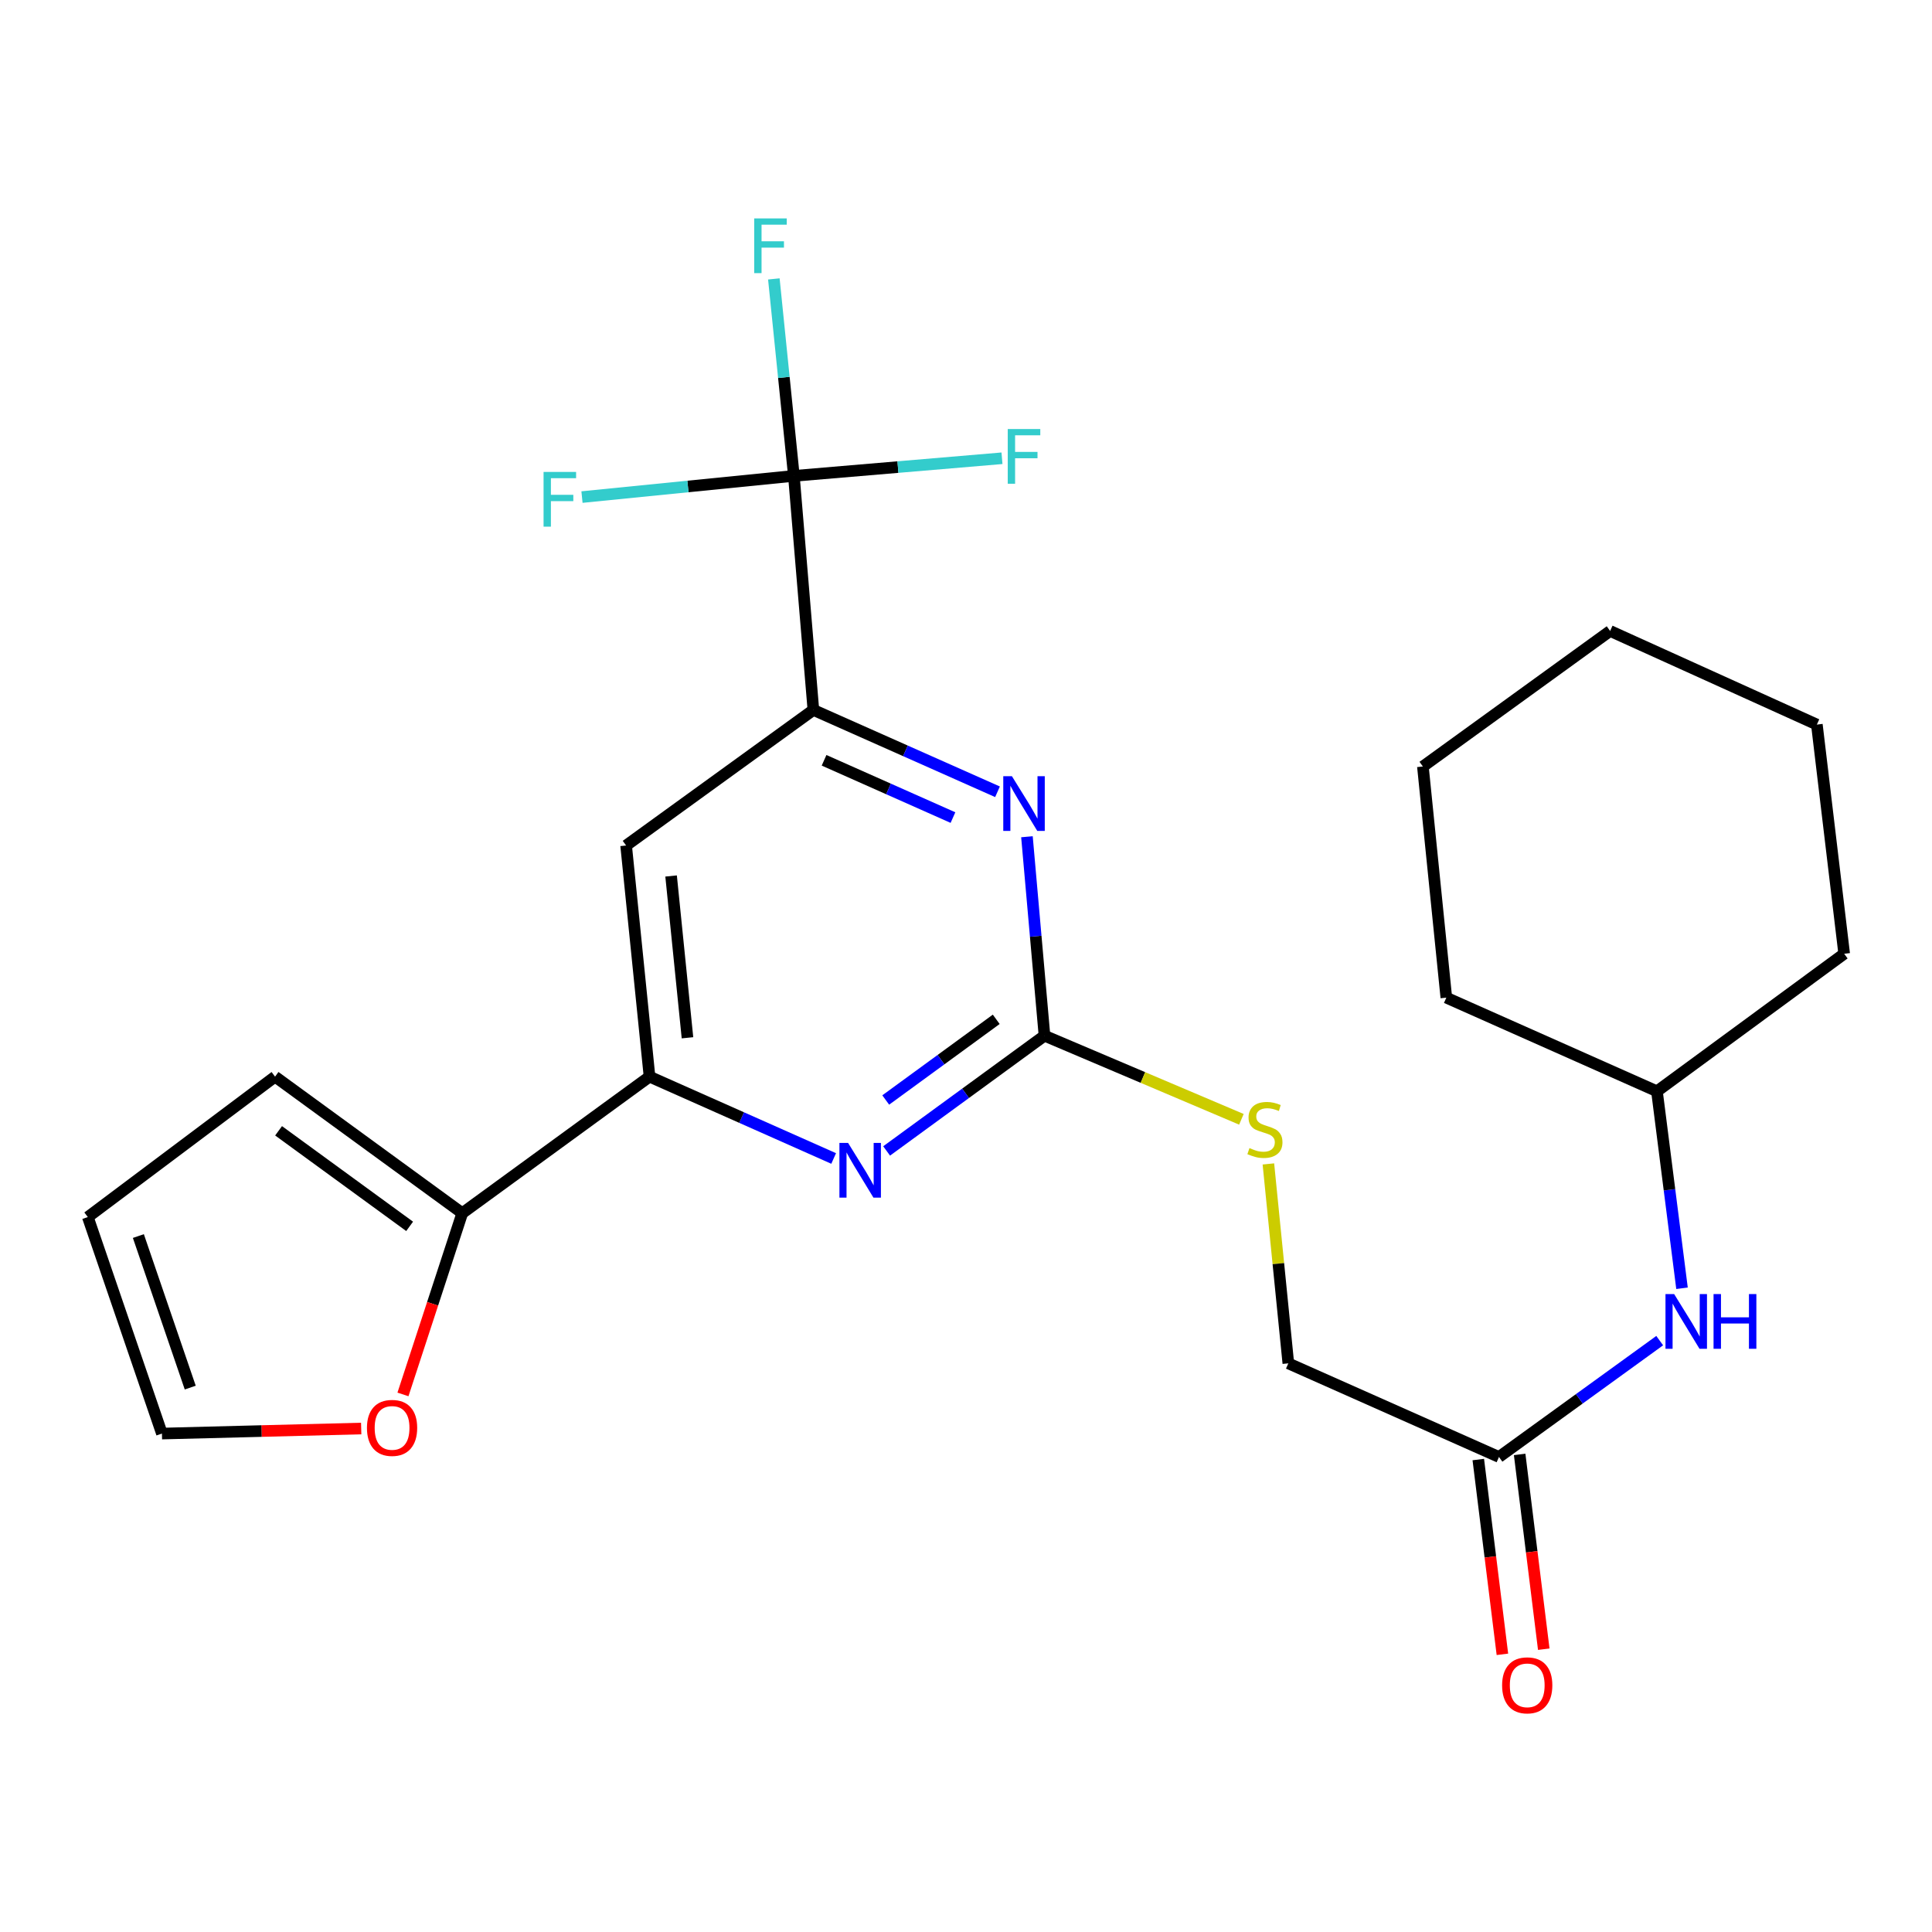 <?xml version='1.0' encoding='iso-8859-1'?>
<svg version='1.1' baseProfile='full'
              xmlns='http://www.w3.org/2000/svg'
                      xmlns:rdkit='http://www.rdkit.org/xml'
                      xmlns:xlink='http://www.w3.org/1999/xlink'
                  xml:space='preserve'
width='1000px' height='1000px' viewBox='0 0 1000 1000'>
<!-- END OF HEADER -->
<rect style='opacity:1.0;fill:#FFFFFF;stroke:none' width='1000' height='1000' x='0' y='0'> </rect>
<path class='bond-2' d='M 540.625,536.074 L 536.085,484.587' style='fill:none;fill-rule:evenodd;stroke:#000000;stroke-width:6px;stroke-linecap:butt;stroke-linejoin:miter;stroke-opacity:1' />
<path class='bond-2' d='M 536.085,484.587 L 531.546,433.1' style='fill:none;fill-rule:evenodd;stroke:#0000FF;stroke-width:6px;stroke-linecap:butt;stroke-linejoin:miter;stroke-opacity:1' />
<path class='bond-3' d='M 540.625,536.074 L 499.77,565.901' style='fill:none;fill-rule:evenodd;stroke:#000000;stroke-width:6px;stroke-linecap:butt;stroke-linejoin:miter;stroke-opacity:1' />
<path class='bond-3' d='M 499.77,565.901 L 458.915,595.727' style='fill:none;fill-rule:evenodd;stroke:#0000FF;stroke-width:6px;stroke-linecap:butt;stroke-linejoin:miter;stroke-opacity:1' />
<path class='bond-3' d='M 515.649,527.6 L 487.051,548.479' style='fill:none;fill-rule:evenodd;stroke:#000000;stroke-width:6px;stroke-linecap:butt;stroke-linejoin:miter;stroke-opacity:1' />
<path class='bond-3' d='M 487.051,548.479 L 458.453,569.357' style='fill:none;fill-rule:evenodd;stroke:#0000FF;stroke-width:6px;stroke-linecap:butt;stroke-linejoin:miter;stroke-opacity:1' />
<path class='bond-9' d='M 540.625,536.074 L 591.584,557.714' style='fill:none;fill-rule:evenodd;stroke:#000000;stroke-width:6px;stroke-linecap:butt;stroke-linejoin:miter;stroke-opacity:1' />
<path class='bond-9' d='M 591.584,557.714 L 642.544,579.353' style='fill:none;fill-rule:evenodd;stroke:#CCCC00;stroke-width:6px;stroke-linecap:butt;stroke-linejoin:miter;stroke-opacity:1' />
<path class='bond-0' d='M 410.912,246.318 L 421.003,367.462' style='fill:none;fill-rule:evenodd;stroke:#000000;stroke-width:6px;stroke-linecap:butt;stroke-linejoin:miter;stroke-opacity:1' />
<path class='bond-15' d='M 410.912,246.318 L 405.727,195.341' style='fill:none;fill-rule:evenodd;stroke:#000000;stroke-width:6px;stroke-linecap:butt;stroke-linejoin:miter;stroke-opacity:1' />
<path class='bond-15' d='M 405.727,195.341 L 400.542,144.364' style='fill:none;fill-rule:evenodd;stroke:#33CCCC;stroke-width:6px;stroke-linecap:butt;stroke-linejoin:miter;stroke-opacity:1' />
<path class='bond-16' d='M 410.912,246.318 L 356.072,251.802' style='fill:none;fill-rule:evenodd;stroke:#000000;stroke-width:6px;stroke-linecap:butt;stroke-linejoin:miter;stroke-opacity:1' />
<path class='bond-16' d='M 356.072,251.802 L 301.232,257.287' style='fill:none;fill-rule:evenodd;stroke:#33CCCC;stroke-width:6px;stroke-linecap:butt;stroke-linejoin:miter;stroke-opacity:1' />
<path class='bond-17' d='M 410.912,246.318 L 464.768,241.756' style='fill:none;fill-rule:evenodd;stroke:#000000;stroke-width:6px;stroke-linecap:butt;stroke-linejoin:miter;stroke-opacity:1' />
<path class='bond-17' d='M 464.768,241.756 L 518.623,237.194' style='fill:none;fill-rule:evenodd;stroke:#33CCCC;stroke-width:6px;stroke-linecap:butt;stroke-linejoin:miter;stroke-opacity:1' />
<path class='bond-1' d='M 421.003,367.462 L 468.656,388.643' style='fill:none;fill-rule:evenodd;stroke:#000000;stroke-width:6px;stroke-linecap:butt;stroke-linejoin:miter;stroke-opacity:1' />
<path class='bond-1' d='M 468.656,388.643 L 516.309,409.825' style='fill:none;fill-rule:evenodd;stroke:#0000FF;stroke-width:6px;stroke-linecap:butt;stroke-linejoin:miter;stroke-opacity:1' />
<path class='bond-1' d='M 426.537,393.528 L 459.894,408.355' style='fill:none;fill-rule:evenodd;stroke:#000000;stroke-width:6px;stroke-linecap:butt;stroke-linejoin:miter;stroke-opacity:1' />
<path class='bond-1' d='M 459.894,408.355 L 493.251,423.182' style='fill:none;fill-rule:evenodd;stroke:#0000FF;stroke-width:6px;stroke-linecap:butt;stroke-linejoin:miter;stroke-opacity:1' />
<path class='bond-25' d='M 421.003,367.462 L 324.078,437.639' style='fill:none;fill-rule:evenodd;stroke:#000000;stroke-width:6px;stroke-linecap:butt;stroke-linejoin:miter;stroke-opacity:1' />
<path class='bond-4' d='M 431.499,599.626 L 383.846,578.45' style='fill:none;fill-rule:evenodd;stroke:#0000FF;stroke-width:6px;stroke-linecap:butt;stroke-linejoin:miter;stroke-opacity:1' />
<path class='bond-4' d='M 383.846,578.45 L 336.193,557.273' style='fill:none;fill-rule:evenodd;stroke:#000000;stroke-width:6px;stroke-linecap:butt;stroke-linejoin:miter;stroke-opacity:1' />
<path class='bond-5' d='M 336.193,557.273 L 324.078,437.639' style='fill:none;fill-rule:evenodd;stroke:#000000;stroke-width:6px;stroke-linecap:butt;stroke-linejoin:miter;stroke-opacity:1' />
<path class='bond-5' d='M 355.837,537.155 L 347.356,453.411' style='fill:none;fill-rule:evenodd;stroke:#000000;stroke-width:6px;stroke-linecap:butt;stroke-linejoin:miter;stroke-opacity:1' />
<path class='bond-6' d='M 336.193,557.273 L 239.269,627.93' style='fill:none;fill-rule:evenodd;stroke:#000000;stroke-width:6px;stroke-linecap:butt;stroke-linejoin:miter;stroke-opacity:1' />
<path class='bond-8' d='M 239.269,627.93 L 223.921,674.842' style='fill:none;fill-rule:evenodd;stroke:#000000;stroke-width:6px;stroke-linecap:butt;stroke-linejoin:miter;stroke-opacity:1' />
<path class='bond-8' d='M 223.921,674.842 L 208.574,721.754' style='fill:none;fill-rule:evenodd;stroke:#FF0000;stroke-width:6px;stroke-linecap:butt;stroke-linejoin:miter;stroke-opacity:1' />
<path class='bond-11' d='M 239.269,627.93 L 142.368,557.273' style='fill:none;fill-rule:evenodd;stroke:#000000;stroke-width:6px;stroke-linecap:butt;stroke-linejoin:miter;stroke-opacity:1' />
<path class='bond-11' d='M 212.024,634.761 L 144.194,585.301' style='fill:none;fill-rule:evenodd;stroke:#000000;stroke-width:6px;stroke-linecap:butt;stroke-linejoin:miter;stroke-opacity:1' />
<path class='bond-7' d='M 775.867,754.131 L 666.838,705.669' style='fill:none;fill-rule:evenodd;stroke:#000000;stroke-width:6px;stroke-linecap:butt;stroke-linejoin:miter;stroke-opacity:1' />
<path class='bond-10' d='M 775.867,754.131 L 817.464,724.019' style='fill:none;fill-rule:evenodd;stroke:#000000;stroke-width:6px;stroke-linecap:butt;stroke-linejoin:miter;stroke-opacity:1' />
<path class='bond-10' d='M 817.464,724.019 L 859.061,693.907' style='fill:none;fill-rule:evenodd;stroke:#0000FF;stroke-width:6px;stroke-linecap:butt;stroke-linejoin:miter;stroke-opacity:1' />
<path class='bond-14' d='M 765.163,755.456 L 771.403,805.865' style='fill:none;fill-rule:evenodd;stroke:#000000;stroke-width:6px;stroke-linecap:butt;stroke-linejoin:miter;stroke-opacity:1' />
<path class='bond-14' d='M 771.403,805.865 L 777.643,856.273' style='fill:none;fill-rule:evenodd;stroke:#FF0000;stroke-width:6px;stroke-linecap:butt;stroke-linejoin:miter;stroke-opacity:1' />
<path class='bond-14' d='M 786.571,752.806 L 792.81,803.215' style='fill:none;fill-rule:evenodd;stroke:#000000;stroke-width:6px;stroke-linecap:butt;stroke-linejoin:miter;stroke-opacity:1' />
<path class='bond-14' d='M 792.81,803.215 L 799.05,853.623' style='fill:none;fill-rule:evenodd;stroke:#FF0000;stroke-width:6px;stroke-linecap:butt;stroke-linejoin:miter;stroke-opacity:1' />
<path class='bond-12' d='M 186.955,739.401 L 135.385,740.708' style='fill:none;fill-rule:evenodd;stroke:#FF0000;stroke-width:6px;stroke-linecap:butt;stroke-linejoin:miter;stroke-opacity:1' />
<path class='bond-12' d='M 135.385,740.708 L 83.815,742.016' style='fill:none;fill-rule:evenodd;stroke:#000000;stroke-width:6px;stroke-linecap:butt;stroke-linejoin:miter;stroke-opacity:1' />
<path class='bond-18' d='M 656.515,602.448 L 661.677,654.059' style='fill:none;fill-rule:evenodd;stroke:#CCCC00;stroke-width:6px;stroke-linecap:butt;stroke-linejoin:miter;stroke-opacity:1' />
<path class='bond-18' d='M 661.677,654.059 L 666.838,705.669' style='fill:none;fill-rule:evenodd;stroke:#000000;stroke-width:6px;stroke-linecap:butt;stroke-linejoin:miter;stroke-opacity:1' />
<path class='bond-19' d='M 870.608,666.804 L 864.12,615.826' style='fill:none;fill-rule:evenodd;stroke:#0000FF;stroke-width:6px;stroke-linecap:butt;stroke-linejoin:miter;stroke-opacity:1' />
<path class='bond-19' d='M 864.12,615.826 L 857.632,564.847' style='fill:none;fill-rule:evenodd;stroke:#000000;stroke-width:6px;stroke-linecap:butt;stroke-linejoin:miter;stroke-opacity:1' />
<path class='bond-13' d='M 142.368,557.273 L 45.455,629.955' style='fill:none;fill-rule:evenodd;stroke:#000000;stroke-width:6px;stroke-linecap:butt;stroke-linejoin:miter;stroke-opacity:1' />
<path class='bond-26' d='M 83.815,742.016 L 45.455,629.955' style='fill:none;fill-rule:evenodd;stroke:#000000;stroke-width:6px;stroke-linecap:butt;stroke-linejoin:miter;stroke-opacity:1' />
<path class='bond-26' d='M 98.469,718.221 L 71.617,639.778' style='fill:none;fill-rule:evenodd;stroke:#000000;stroke-width:6px;stroke-linecap:butt;stroke-linejoin:miter;stroke-opacity:1' />
<path class='bond-20' d='M 857.632,564.847 L 954.545,493.675' style='fill:none;fill-rule:evenodd;stroke:#000000;stroke-width:6px;stroke-linecap:butt;stroke-linejoin:miter;stroke-opacity:1' />
<path class='bond-21' d='M 857.632,564.847 L 748.616,516.385' style='fill:none;fill-rule:evenodd;stroke:#000000;stroke-width:6px;stroke-linecap:butt;stroke-linejoin:miter;stroke-opacity:1' />
<path class='bond-22' d='M 954.545,493.675 L 940.405,375.036' style='fill:none;fill-rule:evenodd;stroke:#000000;stroke-width:6px;stroke-linecap:butt;stroke-linejoin:miter;stroke-opacity:1' />
<path class='bond-23' d='M 748.616,516.385 L 736.488,396.739' style='fill:none;fill-rule:evenodd;stroke:#000000;stroke-width:6px;stroke-linecap:butt;stroke-linejoin:miter;stroke-opacity:1' />
<path class='bond-27' d='M 940.405,375.036 L 833.401,326.585' style='fill:none;fill-rule:evenodd;stroke:#000000;stroke-width:6px;stroke-linecap:butt;stroke-linejoin:miter;stroke-opacity:1' />
<path class='bond-24' d='M 736.488,396.739 L 833.401,326.585' style='fill:none;fill-rule:evenodd;stroke:#000000;stroke-width:6px;stroke-linecap:butt;stroke-linejoin:miter;stroke-opacity:1' />
<path  class='atom-3' d='M 523.771 401.765
L 533.051 416.765
Q 533.971 418.245, 535.451 420.925
Q 536.931 423.605, 537.011 423.765
L 537.011 401.765
L 540.771 401.765
L 540.771 430.085
L 536.891 430.085
L 526.931 413.685
Q 525.771 411.765, 524.531 409.565
Q 523.331 407.365, 522.971 406.685
L 522.971 430.085
L 519.291 430.085
L 519.291 401.765
L 523.771 401.765
' fill='#0000FF'/>
<path  class='atom-4' d='M 438.962 591.564
L 448.242 606.564
Q 449.162 608.044, 450.642 610.724
Q 452.122 613.404, 452.202 613.564
L 452.202 591.564
L 455.962 591.564
L 455.962 619.884
L 452.082 619.884
L 442.122 603.484
Q 440.962 601.564, 439.722 599.364
Q 438.522 597.164, 438.162 596.484
L 438.162 619.884
L 434.482 619.884
L 434.482 591.564
L 438.962 591.564
' fill='#0000FF'/>
<path  class='atom-9' d='M 189.934 739.076
Q 189.934 732.276, 193.294 728.476
Q 196.654 724.676, 202.934 724.676
Q 209.214 724.676, 212.574 728.476
Q 215.934 732.276, 215.934 739.076
Q 215.934 745.956, 212.534 749.876
Q 209.134 753.756, 202.934 753.756
Q 196.694 753.756, 193.294 749.876
Q 189.934 745.996, 189.934 739.076
M 202.934 750.556
Q 207.254 750.556, 209.574 747.676
Q 211.934 744.756, 211.934 739.076
Q 211.934 733.516, 209.574 730.716
Q 207.254 727.876, 202.934 727.876
Q 198.614 727.876, 196.254 730.676
Q 193.934 733.476, 193.934 739.076
Q 193.934 744.796, 196.254 747.676
Q 198.614 750.556, 202.934 750.556
' fill='#FF0000'/>
<path  class='atom-10' d='M 646.723 594.245
Q 647.043 594.365, 648.363 594.925
Q 649.683 595.485, 651.123 595.845
Q 652.603 596.165, 654.043 596.165
Q 656.723 596.165, 658.283 594.885
Q 659.843 593.565, 659.843 591.285
Q 659.843 589.725, 659.043 588.765
Q 658.283 587.805, 657.083 587.285
Q 655.883 586.765, 653.883 586.165
Q 651.363 585.405, 649.843 584.685
Q 648.363 583.965, 647.283 582.445
Q 646.243 580.925, 646.243 578.365
Q 646.243 574.805, 648.643 572.605
Q 651.083 570.405, 655.883 570.405
Q 659.163 570.405, 662.883 571.965
L 661.963 575.045
Q 658.563 573.645, 656.003 573.645
Q 653.243 573.645, 651.723 574.805
Q 650.203 575.925, 650.243 577.885
Q 650.243 579.405, 651.003 580.325
Q 651.803 581.245, 652.923 581.765
Q 654.083 582.285, 656.003 582.885
Q 658.563 583.685, 660.083 584.485
Q 661.603 585.285, 662.683 586.925
Q 663.803 588.525, 663.803 591.285
Q 663.803 595.205, 661.163 597.325
Q 658.563 599.405, 654.203 599.405
Q 651.683 599.405, 649.763 598.845
Q 647.883 598.325, 645.643 597.405
L 646.723 594.245
' fill='#CCCC00'/>
<path  class='atom-11' d='M 866.532 669.806
L 875.812 684.806
Q 876.732 686.286, 878.212 688.966
Q 879.692 691.646, 879.772 691.806
L 879.772 669.806
L 883.532 669.806
L 883.532 698.126
L 879.652 698.126
L 869.692 681.726
Q 868.532 679.806, 867.292 677.606
Q 866.092 675.406, 865.732 674.726
L 865.732 698.126
L 862.052 698.126
L 862.052 669.806
L 866.532 669.806
' fill='#0000FF'/>
<path  class='atom-11' d='M 886.932 669.806
L 890.772 669.806
L 890.772 681.846
L 905.252 681.846
L 905.252 669.806
L 909.092 669.806
L 909.092 698.126
L 905.252 698.126
L 905.252 685.046
L 890.772 685.046
L 890.772 698.126
L 886.932 698.126
L 886.932 669.806
' fill='#0000FF'/>
<path  class='atom-15' d='M 777.487 872.324
Q 777.487 865.524, 780.847 861.724
Q 784.207 857.924, 790.487 857.924
Q 796.767 857.924, 800.127 861.724
Q 803.487 865.524, 803.487 872.324
Q 803.487 879.204, 800.087 883.124
Q 796.687 887.004, 790.487 887.004
Q 784.247 887.004, 780.847 883.124
Q 777.487 879.244, 777.487 872.324
M 790.487 883.804
Q 794.807 883.804, 797.127 880.924
Q 799.487 878.004, 799.487 872.324
Q 799.487 866.764, 797.127 863.964
Q 794.807 861.124, 790.487 861.124
Q 786.167 861.124, 783.807 863.924
Q 781.487 866.724, 781.487 872.324
Q 781.487 878.044, 783.807 880.924
Q 786.167 883.804, 790.487 883.804
' fill='#FF0000'/>
<path  class='atom-16' d='M 390.377 113.051
L 407.217 113.051
L 407.217 116.291
L 394.177 116.291
L 394.177 124.891
L 405.777 124.891
L 405.777 128.171
L 394.177 128.171
L 394.177 141.371
L 390.377 141.371
L 390.377 113.051
' fill='#33CCCC'/>
<path  class='atom-17' d='M 281.348 244.274
L 298.188 244.274
L 298.188 247.514
L 285.148 247.514
L 285.148 256.114
L 296.748 256.114
L 296.748 259.394
L 285.148 259.394
L 285.148 272.594
L 281.348 272.594
L 281.348 244.274
' fill='#33CCCC'/>
<path  class='atom-18' d='M 521.611 222.068
L 538.451 222.068
L 538.451 225.308
L 525.411 225.308
L 525.411 233.908
L 537.011 233.908
L 537.011 237.188
L 525.411 237.188
L 525.411 250.388
L 521.611 250.388
L 521.611 222.068
' fill='#33CCCC'/>
</svg>
